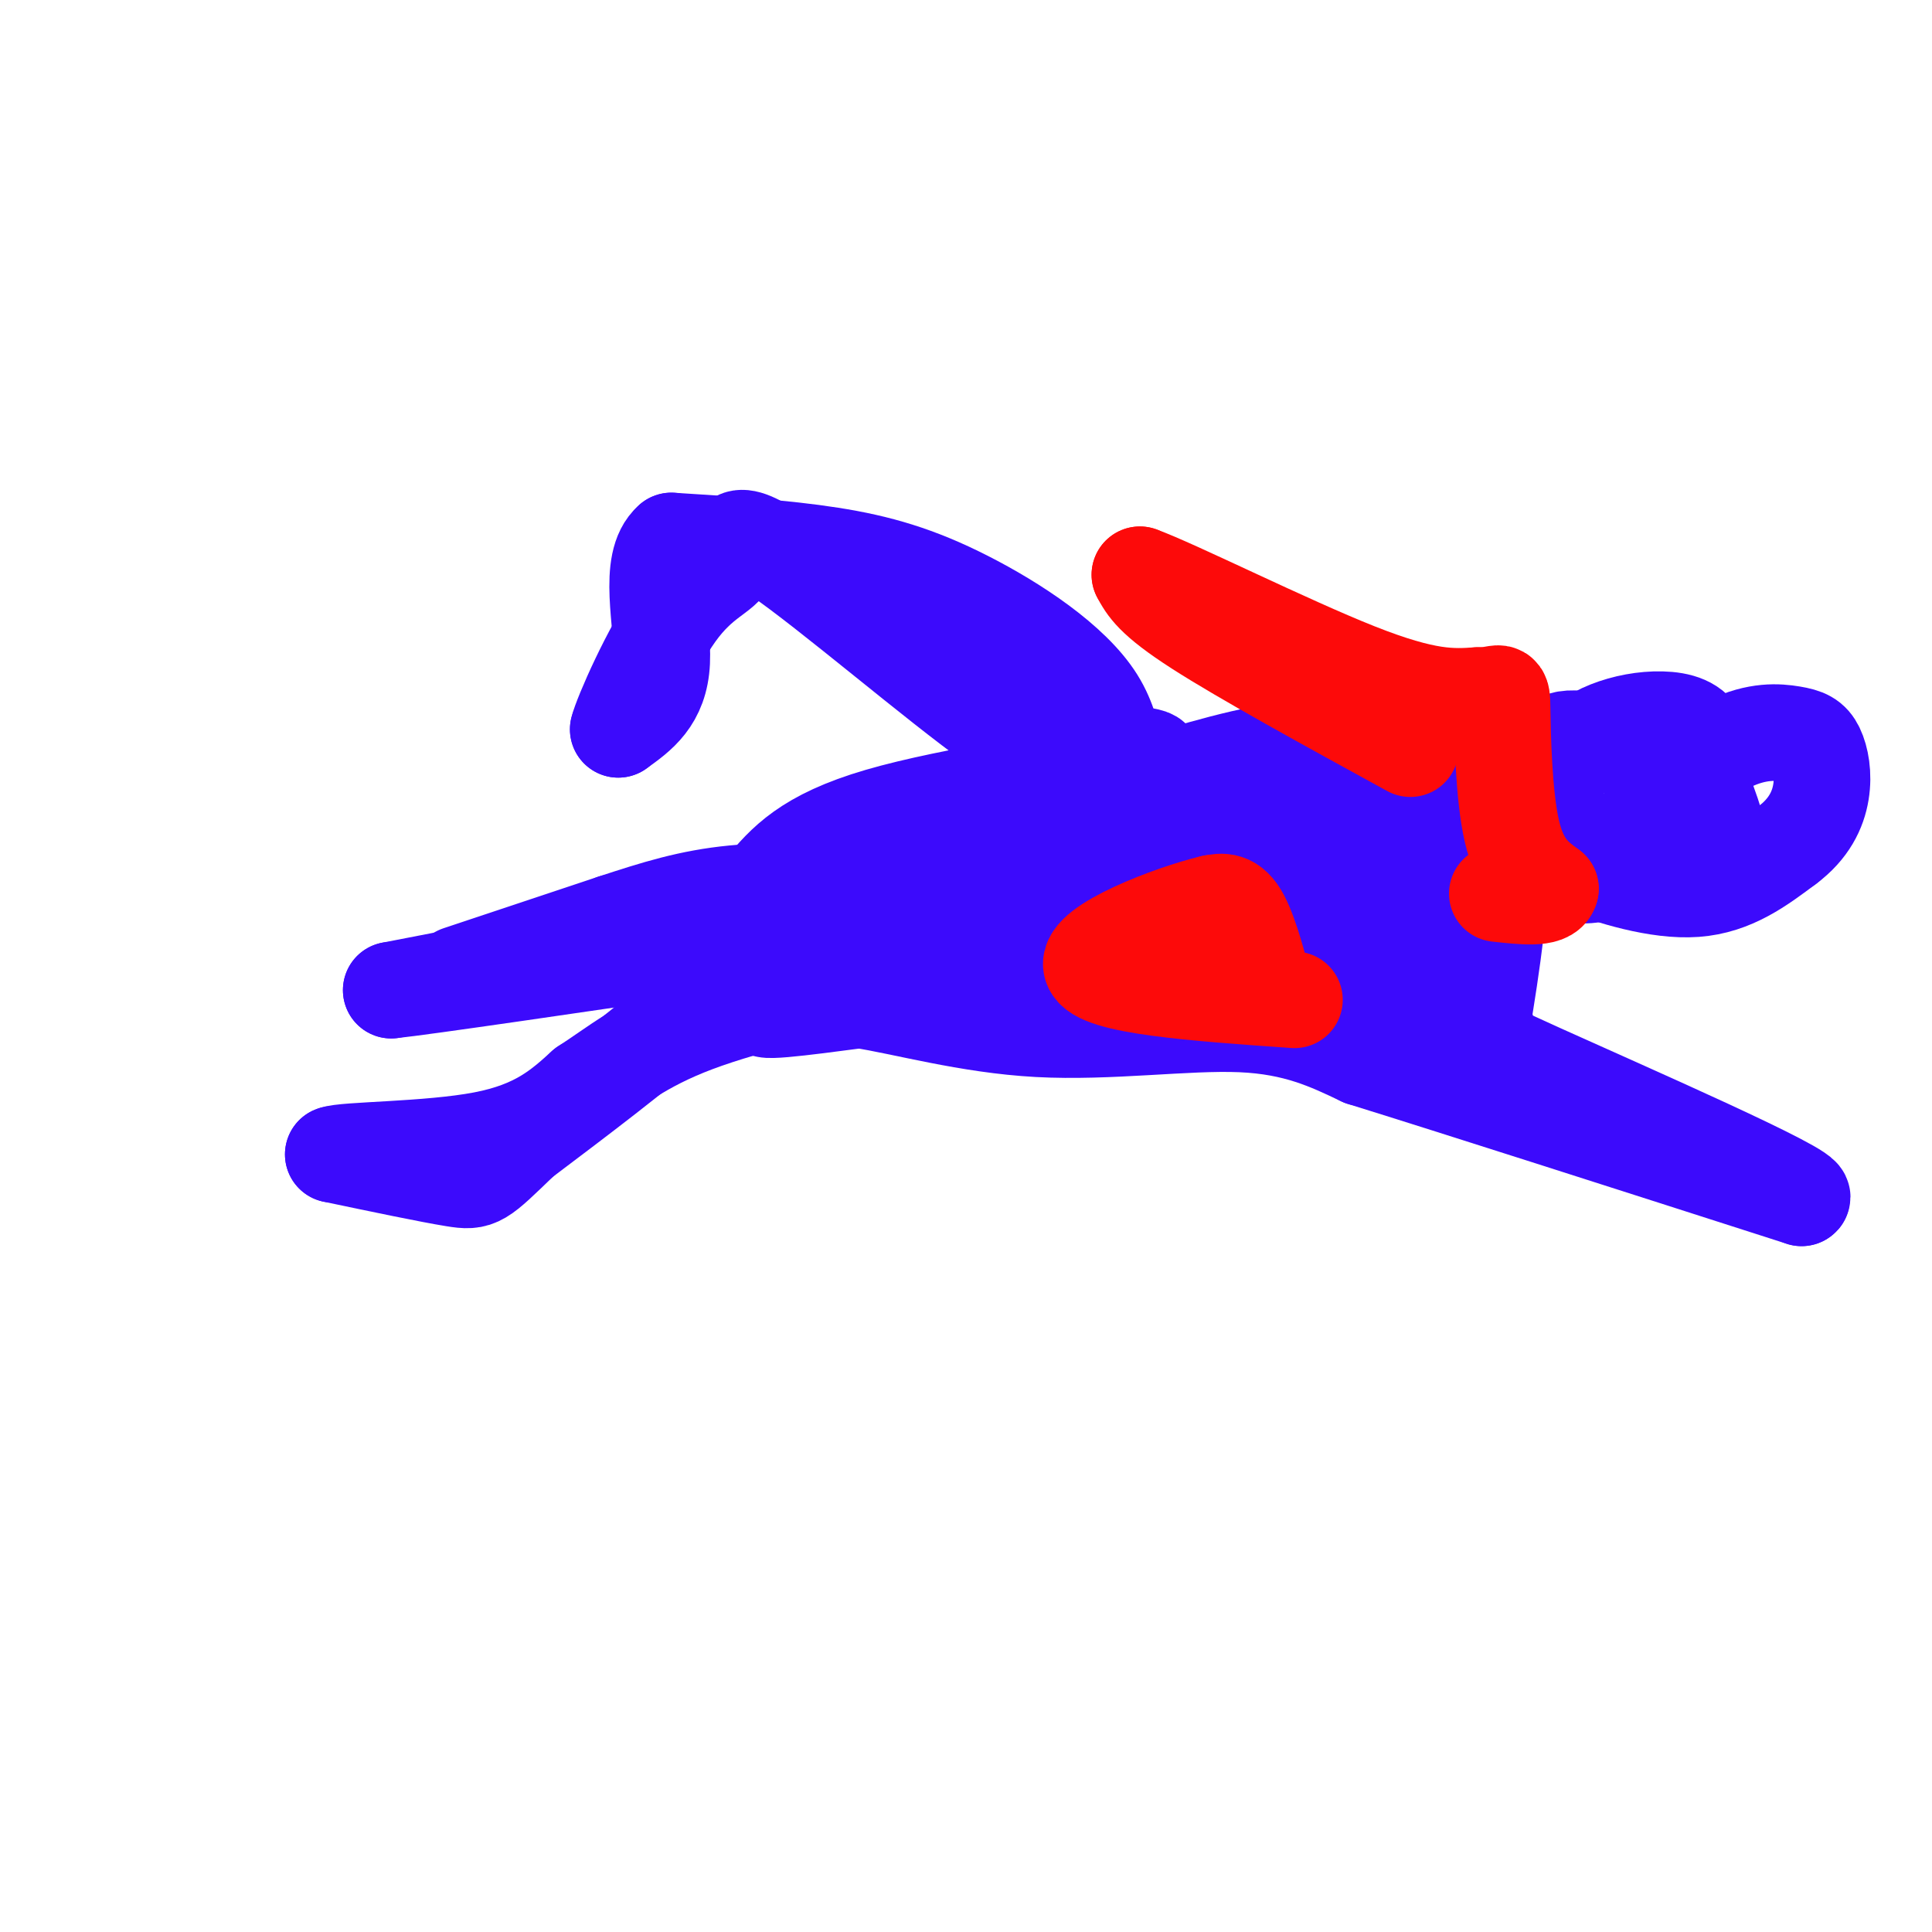 <svg viewBox='0 0 400 400' version='1.1' xmlns='http://www.w3.org/2000/svg' xmlns:xlink='http://www.w3.org/1999/xlink'><g fill='none' stroke='#3C0AFC' stroke-width='20' stroke-linecap='round' stroke-linejoin='round'><path d='M100,200c-3.750,1.250 -7.500,2.500 -3,1c4.500,-1.500 17.250,-5.750 30,-10'/><path d='M127,191c8.800,-2.889 15.800,-5.111 25,-6c9.200,-0.889 20.600,-0.444 32,0'/><path d='M184,185c-6.667,2.333 -39.333,8.167 -72,14'/><path d='M112,199c-17.167,3.333 -24.083,4.667 -31,6'/><path d='M81,205c6.500,-0.667 38.250,-5.333 70,-10'/><path d='M151,195c4.500,5.167 -19.250,23.083 -43,41'/><path d='M108,236c-8.689,8.378 -8.911,8.822 -14,8c-5.089,-0.822 -15.044,-2.911 -25,-5'/><path d='M69,239c2.067,-0.956 19.733,-0.844 31,-3c11.267,-2.156 16.133,-6.578 21,-11'/><path d='M121,225c6.333,-4.067 11.667,-8.733 23,-13c11.333,-4.267 28.667,-8.133 46,-12'/><path d='M190,200c-0.311,-0.044 -24.089,5.844 -30,8c-5.911,2.156 6.044,0.578 18,-1'/><path d='M178,207c8.952,1.345 22.333,5.208 37,6c14.667,0.792 30.619,-1.488 42,-1c11.381,0.488 18.190,3.744 25,7'/><path d='M282,219c19.333,6.000 55.167,17.500 91,29'/><path d='M373,248c2.583,-1.024 -36.458,-18.083 -54,-26c-17.542,-7.917 -13.583,-6.690 -12,-7c1.583,-0.310 0.792,-2.155 0,-4'/><path d='M307,211c1.378,-8.711 4.822,-28.489 3,-39c-1.822,-10.511 -8.911,-11.756 -16,-13'/><path d='M294,159c-6.578,-3.267 -15.022,-4.933 -25,-4c-9.978,0.933 -21.489,4.467 -33,8'/><path d='M236,163c-5.848,-1.700 -3.970,-9.951 -9,-18c-5.030,-8.049 -16.970,-15.898 -27,-21c-10.030,-5.102 -18.152,-7.458 -28,-9c-9.848,-1.542 -21.424,-2.271 -33,-3'/><path d='M139,112c-5.178,4.467 -1.622,17.133 -2,25c-0.378,7.867 -4.689,10.933 -9,14'/><path d='M128,151c0.641,-2.765 6.744,-16.677 12,-24c5.256,-7.323 9.667,-8.056 11,-11c1.333,-2.944 -0.410,-8.100 10,-1c10.410,7.100 32.974,26.457 45,35c12.026,8.543 13.513,6.271 15,4'/><path d='M221,154c4.301,1.002 7.555,1.506 12,2c4.445,0.494 10.081,0.979 0,3c-10.081,2.021 -35.880,5.577 -51,10c-15.120,4.423 -19.560,9.711 -24,15'/><path d='M158,184c8.369,0.762 41.292,-4.833 70,-8c28.708,-3.167 53.202,-3.905 63,-1c9.798,2.905 4.899,9.452 0,16'/><path d='M291,191c-0.749,4.021 -2.621,6.072 -7,8c-4.379,1.928 -11.267,3.733 -14,6c-2.733,2.267 -1.313,4.995 -16,1c-14.687,-3.995 -45.482,-14.713 -56,-19c-10.518,-4.287 -0.759,-2.144 9,0'/><path d='M207,187c6.507,-1.800 18.274,-6.300 35,-8c16.726,-1.700 38.411,-0.600 47,-1c8.589,-0.400 4.082,-2.300 3,1c-1.082,3.300 1.262,11.800 1,16c-0.262,4.200 -3.131,4.100 -6,4'/><path d='M287,199c-4.607,1.214 -13.125,2.250 -21,0c-7.875,-2.250 -15.107,-7.786 -26,-9c-10.893,-1.214 -25.446,1.893 -40,5'/><path d='M200,195c9.490,-0.467 53.214,-4.136 73,-4c19.786,0.136 15.635,4.075 15,8c-0.635,3.925 2.247,7.836 4,9c1.753,1.164 2.376,-0.418 3,-2'/><path d='M295,206c2.881,-5.857 8.583,-19.500 15,-24c6.417,-4.500 13.548,0.143 20,-1c6.452,-1.143 12.226,-8.071 18,-15'/><path d='M348,166c4.028,-5.007 5.099,-10.024 4,-13c-1.099,-2.976 -4.368,-3.910 -8,-4c-3.632,-0.090 -7.628,0.663 -11,2c-3.372,1.337 -6.122,3.259 -9,7c-2.878,3.741 -5.885,9.302 -6,13c-0.115,3.698 2.661,5.534 9,8c6.339,2.466 16.240,5.562 24,5c7.760,-0.562 13.380,-4.781 19,-9'/><path d='M370,175c4.542,-3.382 6.399,-7.337 7,-11c0.601,-3.663 -0.052,-7.033 -1,-9c-0.948,-1.967 -2.190,-2.531 -5,-3c-2.810,-0.469 -7.187,-0.844 -13,2c-5.813,2.844 -13.063,8.907 -16,13c-2.937,4.093 -1.560,6.217 2,8c3.560,1.783 9.303,3.224 11,1c1.697,-2.224 -0.651,-8.112 -3,-14'/><path d='M352,162c-5.821,-4.417 -18.875,-8.458 -25,-9c-6.125,-0.542 -5.321,2.417 -5,5c0.321,2.583 0.161,4.792 0,7'/></g>
<g fill='none' stroke='#FD0A0A' stroke-width='20' stroke-linecap='round' stroke-linejoin='round'><path d='M292,155c-17.333,-9.500 -34.667,-19.000 -44,-25c-9.333,-6.000 -10.667,-8.500 -12,-11'/><path d='M236,119c7.022,2.511 30.578,14.289 45,20c14.422,5.711 19.711,5.356 25,5'/><path d='M306,144c4.976,0.107 4.917,-2.125 5,3c0.083,5.125 0.310,17.607 2,25c1.690,7.393 4.845,9.696 8,12'/><path d='M321,184c-0.500,2.167 -5.750,1.583 -11,1'/><path d='M251,187c2.000,-0.393 4.000,-0.786 6,3c2.000,3.786 4.000,11.750 4,12c0.000,0.250 -2.000,-7.214 -4,-11c-2.000,-3.786 -4.000,-3.893 -6,-4'/><path d='M251,187c-8.356,1.956 -26.244,8.844 -25,13c1.244,4.156 21.622,5.578 42,7'/></g>
</svg>